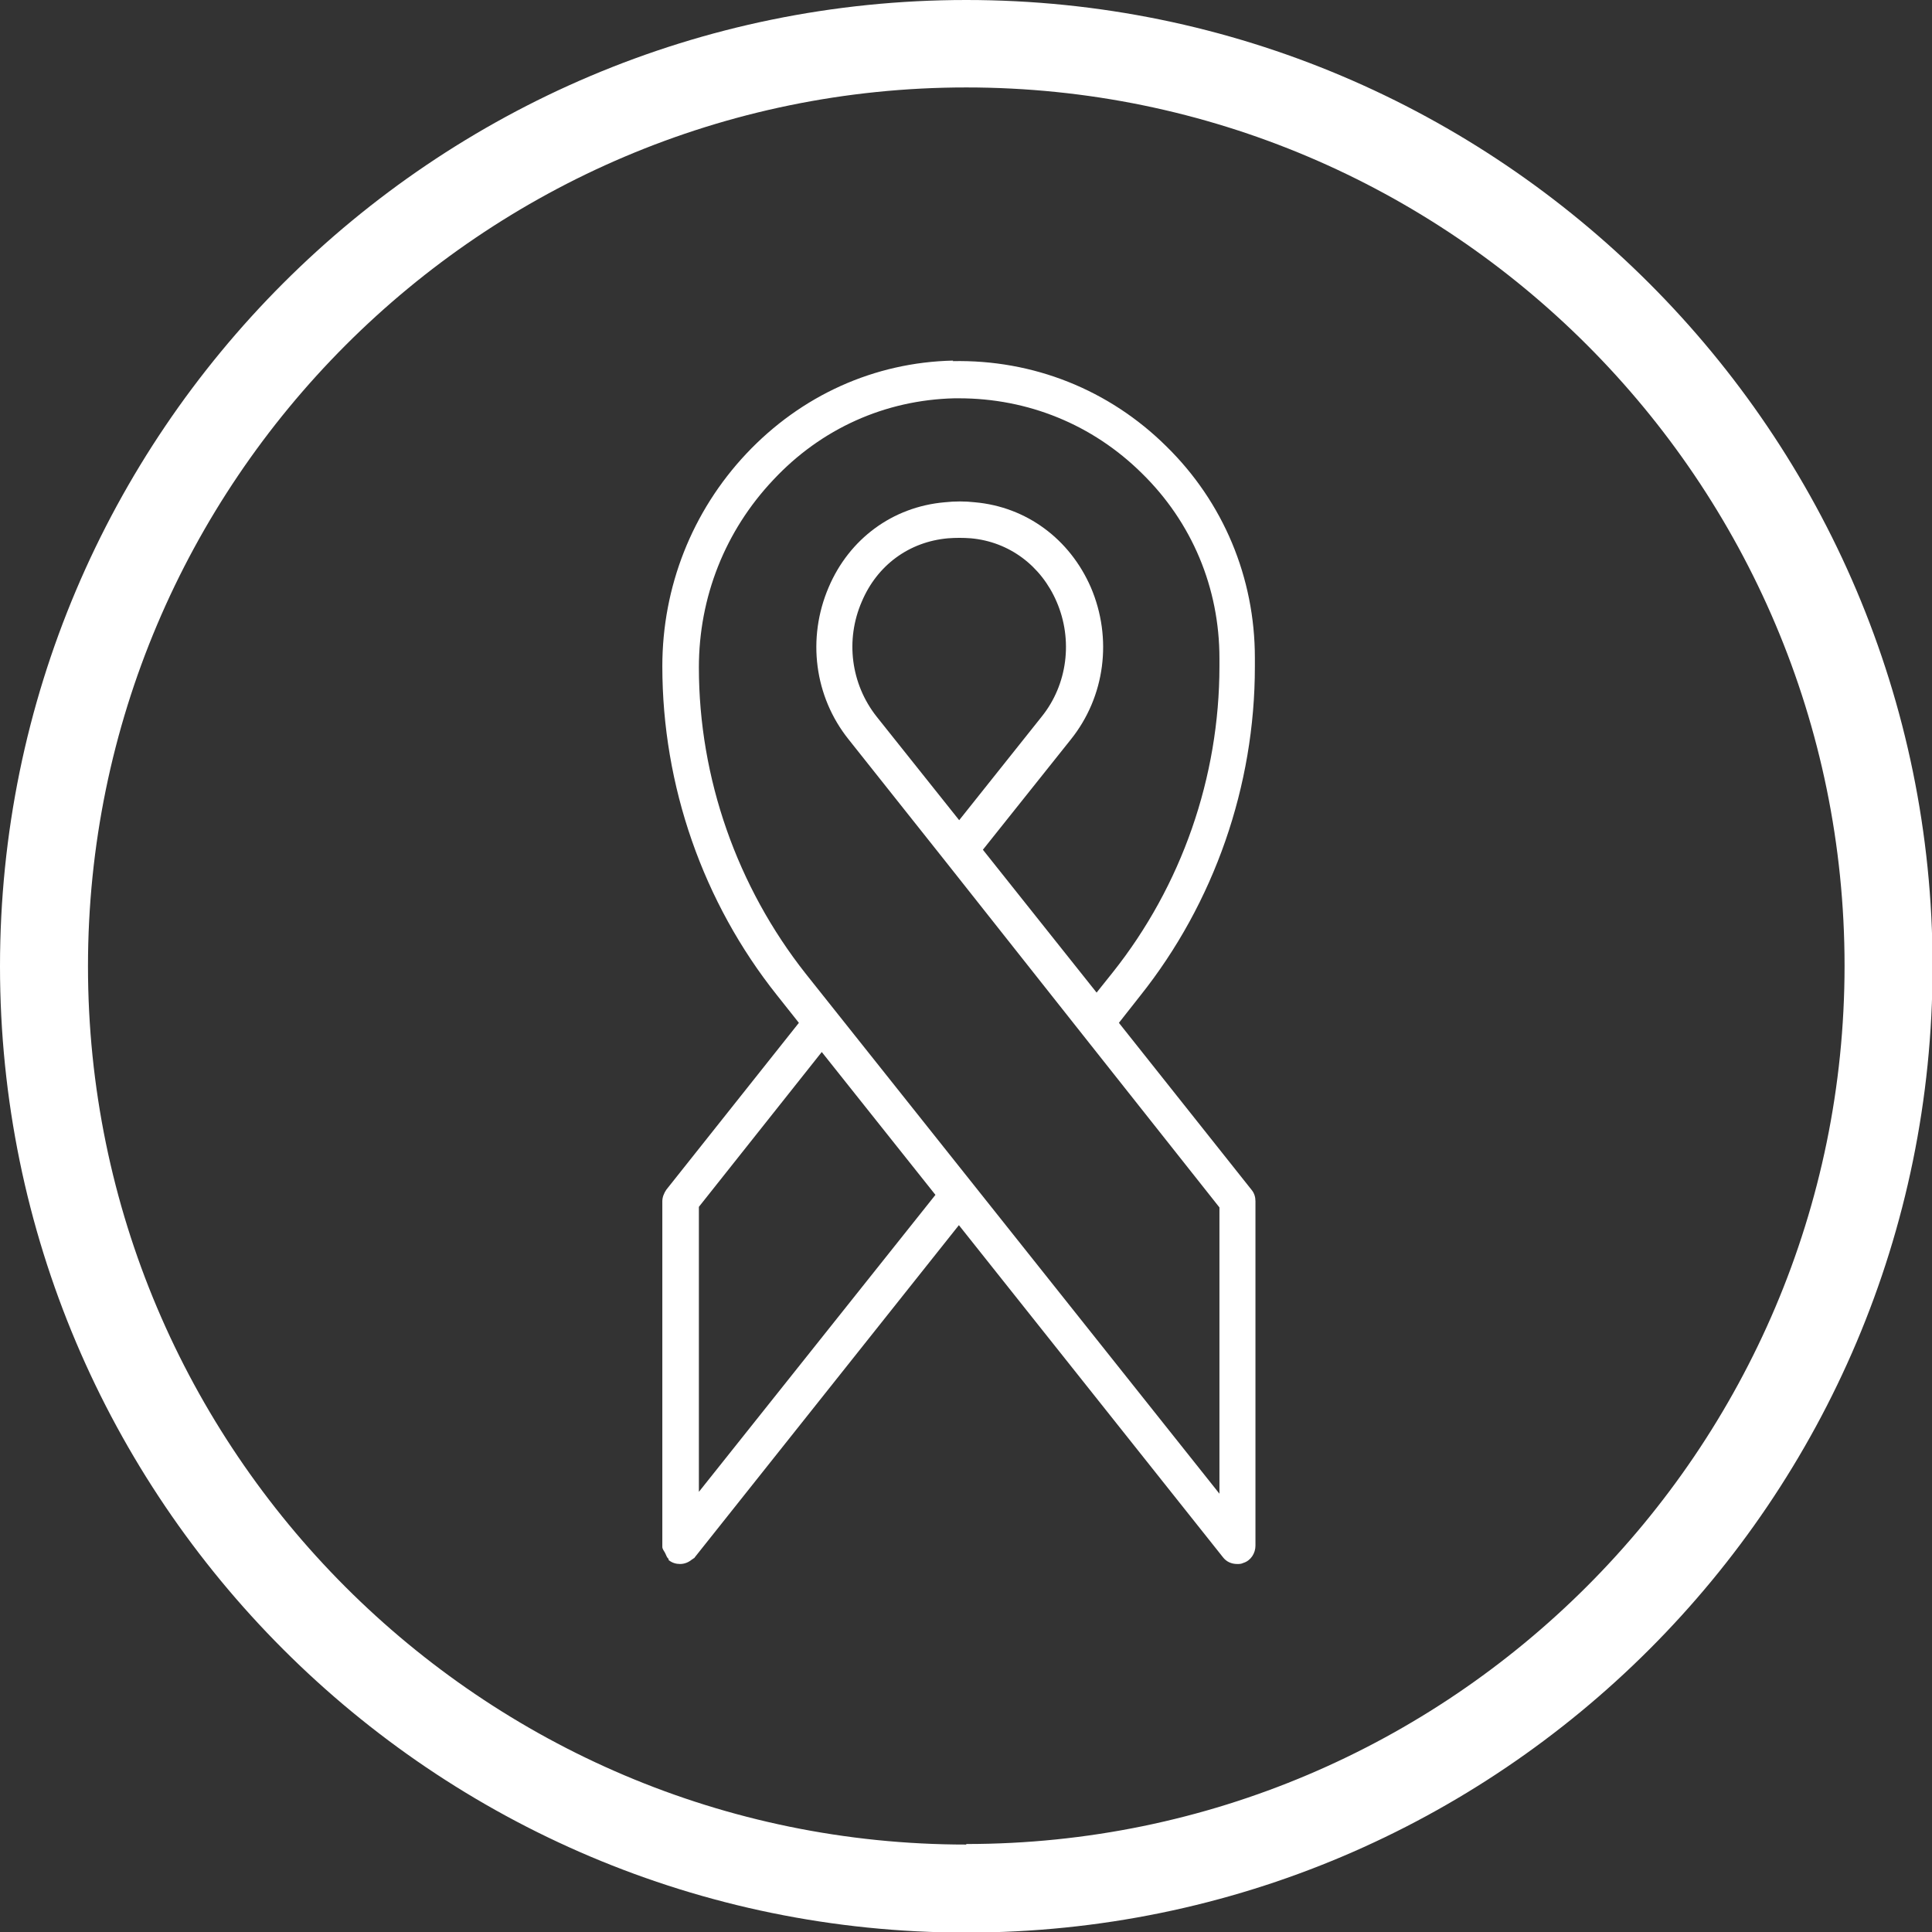<svg width="50" height="50" viewBox="0 0 50 50" fill="none" xmlns="http://www.w3.org/2000/svg">
<rect x="0" y="0" width="50" height="50" fill="#333333" stroke="none"/>
<g clip-path="url(#clip0_1_7118)">
<path d="M25.007 0C11.21 0 0 11.21 0 25.007C0 38.805 11.21 50.015 25.007 50.015C38.805 50.015 50.015 38.805 50.015 25.007C50.015 11.21 38.79 0 25.007 0ZM25.007 47.737C12.467 47.737 2.277 37.533 2.277 25.007C2.277 12.482 12.467 2.263 25.007 2.263C37.548 2.263 47.737 12.467 47.737 24.993C47.737 37.519 37.533 47.723 25.007 47.723V47.737Z" fill="white"/>
<path d="M24.668 9.332C22.627 9.376 20.734 10.234 19.314 11.742C17.91 13.236 17.141 15.188 17.141 17.243C17.141 20.334 18.191 23.351 20.113 25.762L20.675 26.471L17.244 30.79C17.185 30.878 17.141 30.982 17.141 31.085V40.003C17.141 40.003 17.141 40.018 17.141 40.032C17.141 40.092 17.185 40.136 17.215 40.195C17.244 40.254 17.259 40.313 17.303 40.343C17.303 40.343 17.303 40.358 17.303 40.373C17.392 40.447 17.495 40.476 17.599 40.476C17.717 40.476 17.821 40.432 17.91 40.358C17.91 40.358 17.939 40.343 17.954 40.328C17.954 40.328 17.969 40.328 17.984 40.299L24.816 31.707L31.648 40.299C31.737 40.417 31.87 40.476 32.018 40.476C32.077 40.476 32.121 40.476 32.181 40.447C32.373 40.387 32.491 40.195 32.491 40.003V31.085C32.491 30.982 32.462 30.878 32.388 30.79L28.957 26.471L29.504 25.776C31.426 23.366 32.476 20.334 32.476 17.258V17.022C32.476 14.951 31.663 12.999 30.184 11.55C28.705 10.086 26.738 9.302 24.653 9.346L24.668 9.332ZM18.087 38.642V31.233L21.267 27.226L24.209 30.923L18.072 38.628L18.087 38.642ZM31.559 17.243C31.559 20.112 30.583 22.922 28.794 25.17L28.38 25.688L25.437 21.991L27.714 19.136C28.602 18.027 28.794 16.519 28.232 15.203C27.685 13.946 26.561 13.117 25.23 12.999C24.979 12.97 24.712 12.97 24.446 12.999C23.1 13.117 21.977 13.946 21.444 15.203C20.882 16.519 21.074 18.027 21.962 19.136L24.476 22.301L28.01 26.767L31.559 31.248V38.657L20.852 25.2C19.078 22.952 18.087 20.142 18.087 17.273C18.087 15.454 18.767 13.739 20.01 12.422C21.252 11.091 22.908 10.352 24.698 10.308H24.816C26.605 10.308 28.276 10.988 29.548 12.245C30.85 13.517 31.559 15.217 31.559 17.036V17.273V17.243ZM24.831 21.236L22.686 18.545C22.021 17.702 21.873 16.563 22.302 15.572C22.701 14.626 23.529 14.02 24.535 13.931C24.727 13.916 24.934 13.916 25.126 13.931C26.117 14.02 26.945 14.641 27.345 15.572C27.774 16.563 27.626 17.717 26.96 18.545L24.816 21.236H24.831Z" fill="white"/>
</g>
<defs>
<clipPath id="clip0_1_7118">
<rect width="50" height="50" fill="white"/>
</clipPath>
</defs>
</svg>
